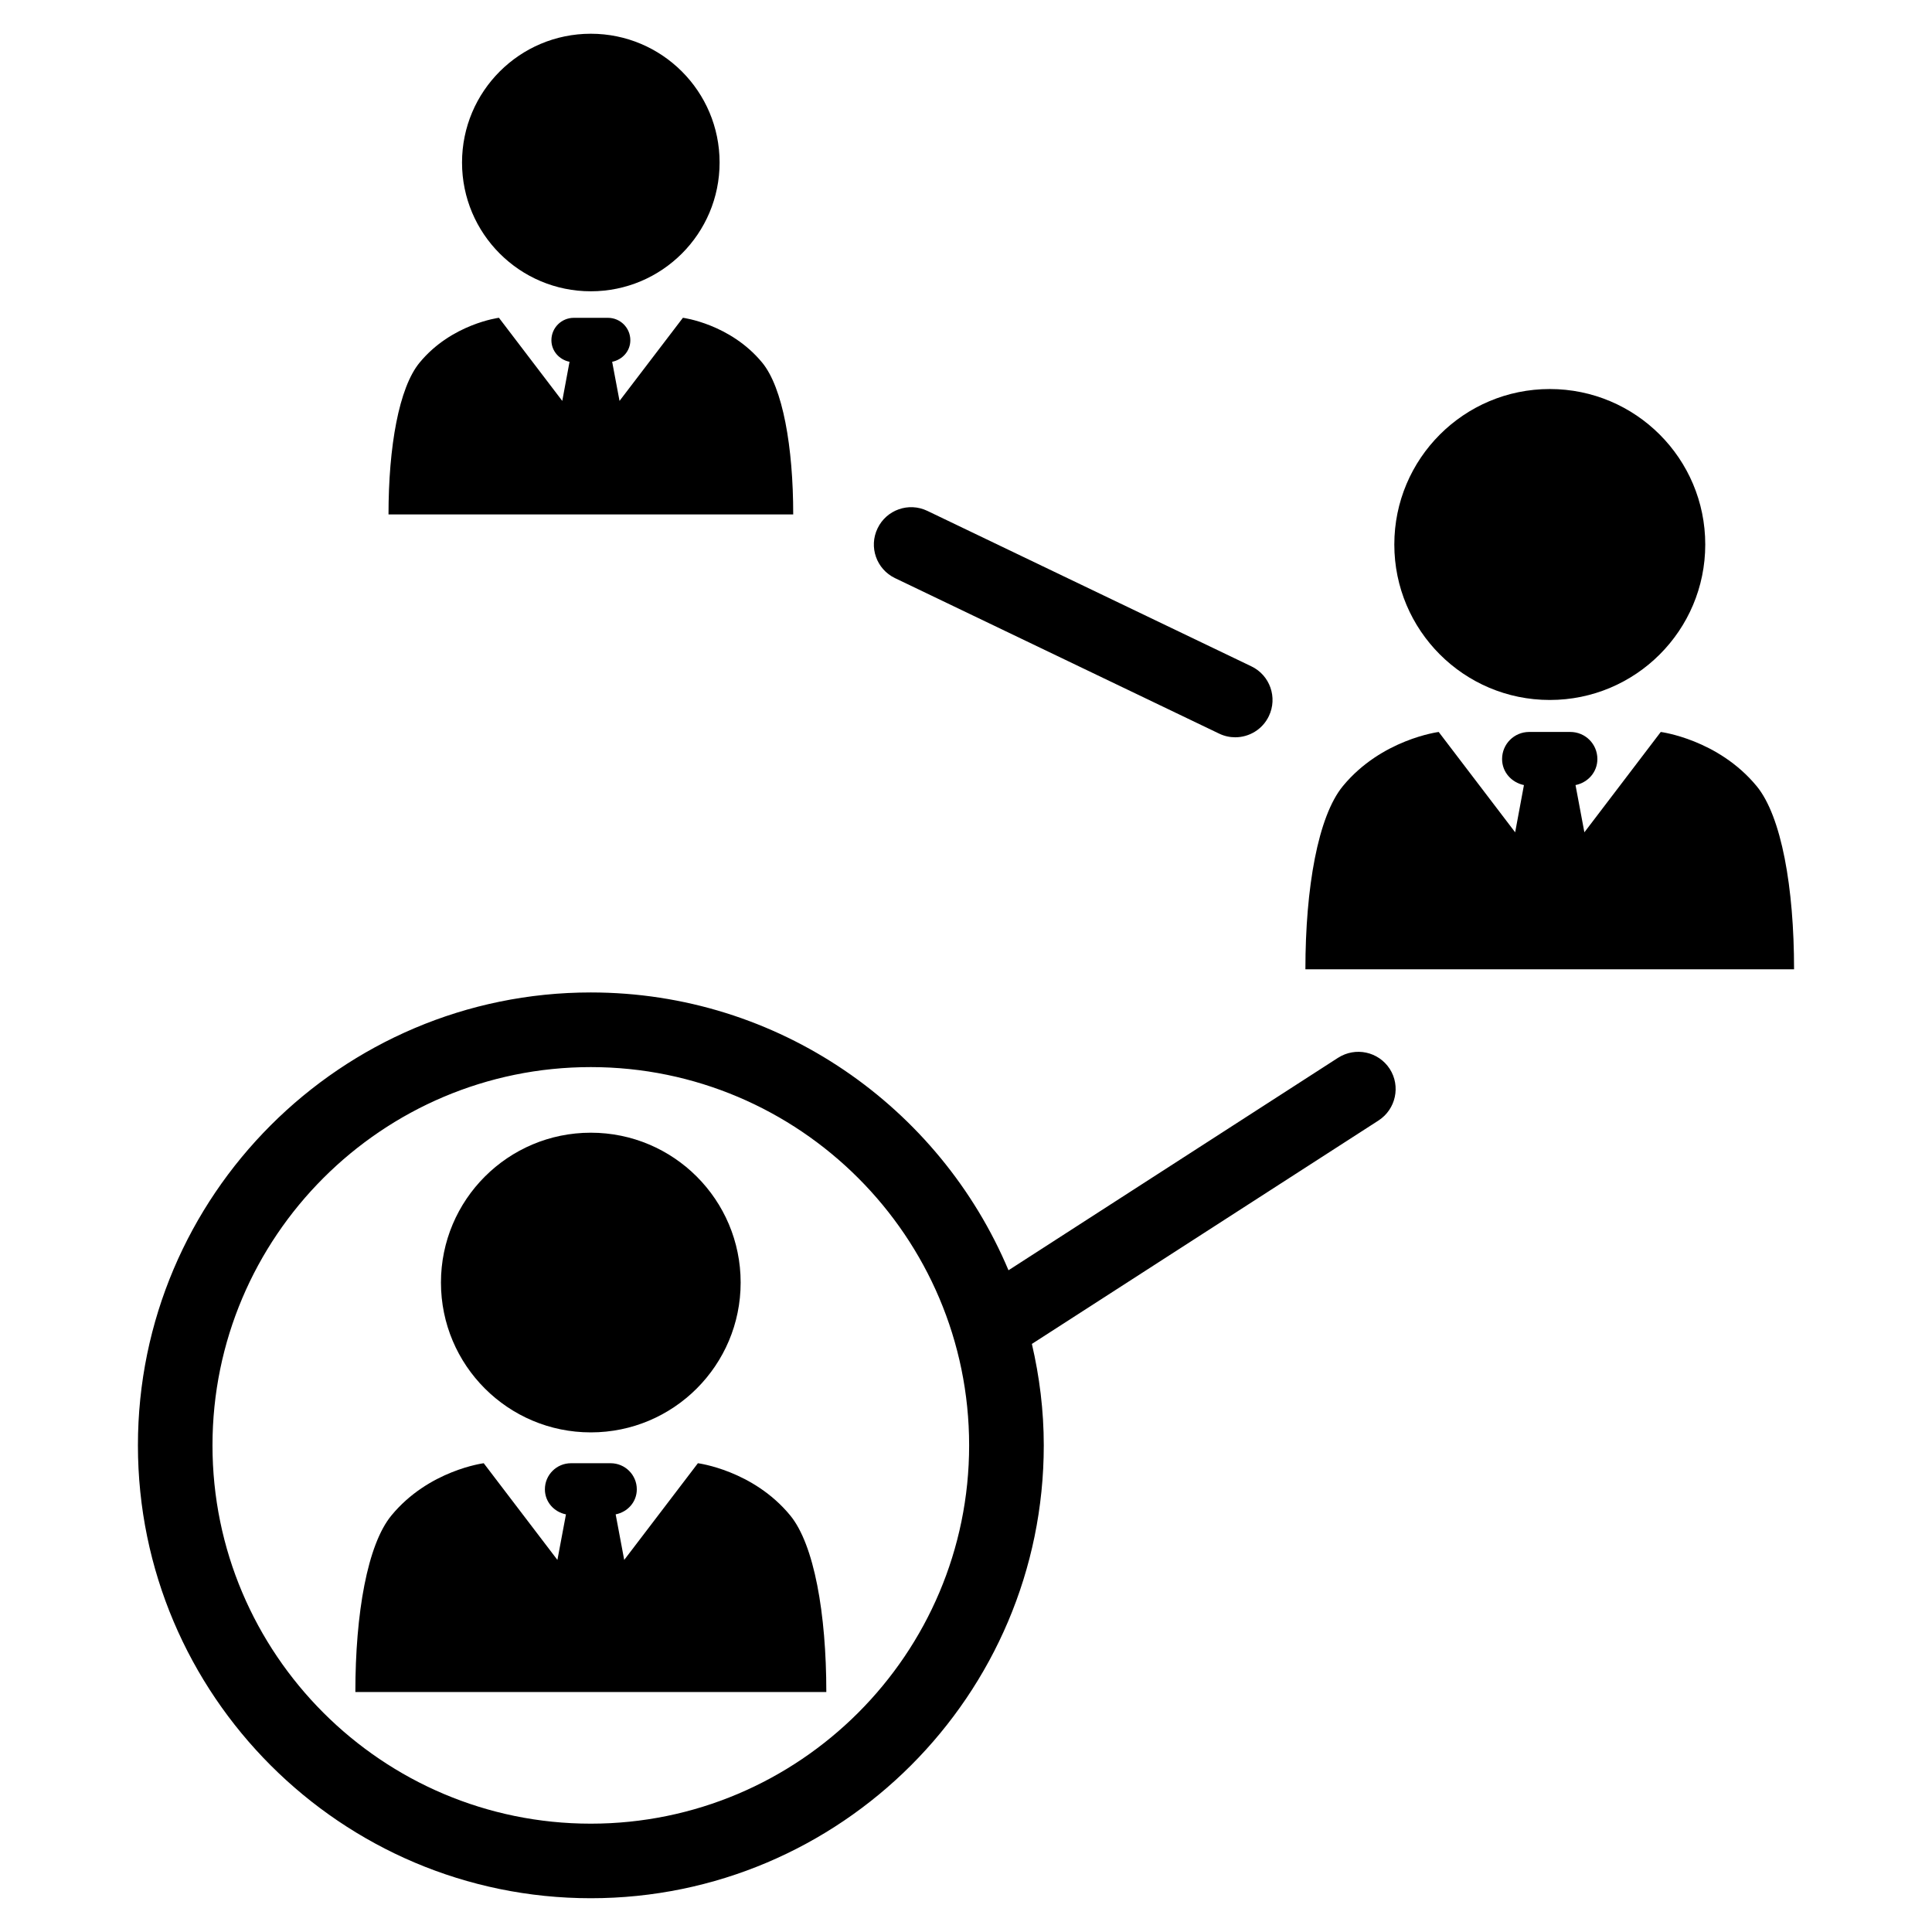 <?xml version="1.0" encoding="UTF-8"?>
<!-- Uploaded to: ICON Repo, www.svgrepo.com, Generator: ICON Repo Mixer Tools -->
<svg fill="#000000" width="800px" height="800px" version="1.1" viewBox="144 144 512 512" xmlns="http://www.w3.org/2000/svg">
 <g>
  <path d="m340.28 483.89c0 21.93-17.781 39.707-39.711 39.707-21.93 0-39.711-17.777-39.711-39.707 0-21.934 17.781-39.711 39.711-39.711 21.93 0 39.711 17.777 39.711 39.711"/>
  <path d="m328.95 531.77-19.527 25.625-2.266-12.07c3.184-0.637 5.602-3.293 5.602-6.641 0-3.82-3.113-6.914-6.934-6.914h-10.5c-3.828 0-6.922 3.094-6.922 6.914 0 3.344 2.418 6.004 5.582 6.641l-2.266 12.07-19.527-25.625s-14.582 1.855-24.445 13.824c-6.379 7.707-9.574 25.965-9.574 46.812h124.81c0-20.836-3.234-39.105-9.574-46.812-9.852-11.969-24.461-13.824-24.461-13.824z"/>
  <path d="m595.91 288.3c0 22.754-18.445 41.199-41.203 41.199-22.754 0-41.199-18.445-41.199-41.199 0-22.754 18.445-41.203 41.199-41.203 22.758 0 41.203 18.449 41.203 41.203"/>
  <path d="m609.52 352.32c-10.238-12.402-25.402-14.34-25.402-14.34l-20.242 26.59-2.348-12.516c3.293-0.676 5.793-3.426 5.793-6.902 0-3.981-3.195-7.176-7.176-7.176h-10.902c-3.961 0-7.176 3.195-7.176 7.176 0 3.477 2.519 6.219 5.793 6.902l-2.328 12.516-20.262-26.59s-15.156 1.926-25.391 14.34c-6.59 8-9.934 26.945-9.934 48.559h129.5c0.004-21.625-3.324-40.555-9.922-48.559z"/>
  <path d="m334.7 187.07c0 18.848-15.281 34.125-34.129 34.125s-34.129-15.277-34.129-34.125c0-18.852 15.281-34.129 34.129-34.129s34.129 15.277 34.129 34.129"/>
  <path d="m354.21 280.33c0-17.906-2.762-33.605-8.223-40.234-8.473-10.277-21.008-11.879-21.008-11.879l-16.797 22.027-1.953-10.367c2.731-0.555 4.816-2.84 4.816-5.715 0-3.285-2.648-5.934-5.945-5.934h-9.027c-3.285 0-5.945 2.648-5.945 5.934 0 2.871 2.098 5.168 4.805 5.715l-1.926 10.367-16.785-22.027s-12.555 1.602-21.02 11.879c-5.492 6.629-8.242 22.328-8.242 40.234z"/>
  <path d="m381.19 297.21 85.891 41.203c1.371 0.664 2.84 0.977 4.262 0.977 3.68 0 7.227-2.066 8.918-5.613 2.359-4.918 0.293-10.832-4.637-13.191l-85.879-41.203c-4.938-2.367-10.832-0.273-13.18 4.637-2.379 4.93-0.293 10.832 4.625 13.191z"/>
  <path d="m498.62 424.31-87.359 56.324c-18.188-43.207-60.961-73.625-110.69-73.625-66.16 0-120.02 53.836-120.02 120.02 0 66.172 53.855 120.02 120.02 120.02 66.18 0 120.04-53.848 120.04-120.02 0-9.25-1.137-18.219-3.152-26.875l91.875-59.219c4.574-2.973 5.906-9.09 2.961-13.672-2.996-4.602-9.082-5.883-13.676-2.949zm-198.06 202.98c-55.277 0-100.25-44.969-100.25-100.25 0-55.289 44.969-100.25 100.25-100.25 55.289 0 100.27 44.961 100.27 100.25 0 55.273-44.973 100.25-100.27 100.25z"/>
 </g>
</svg>